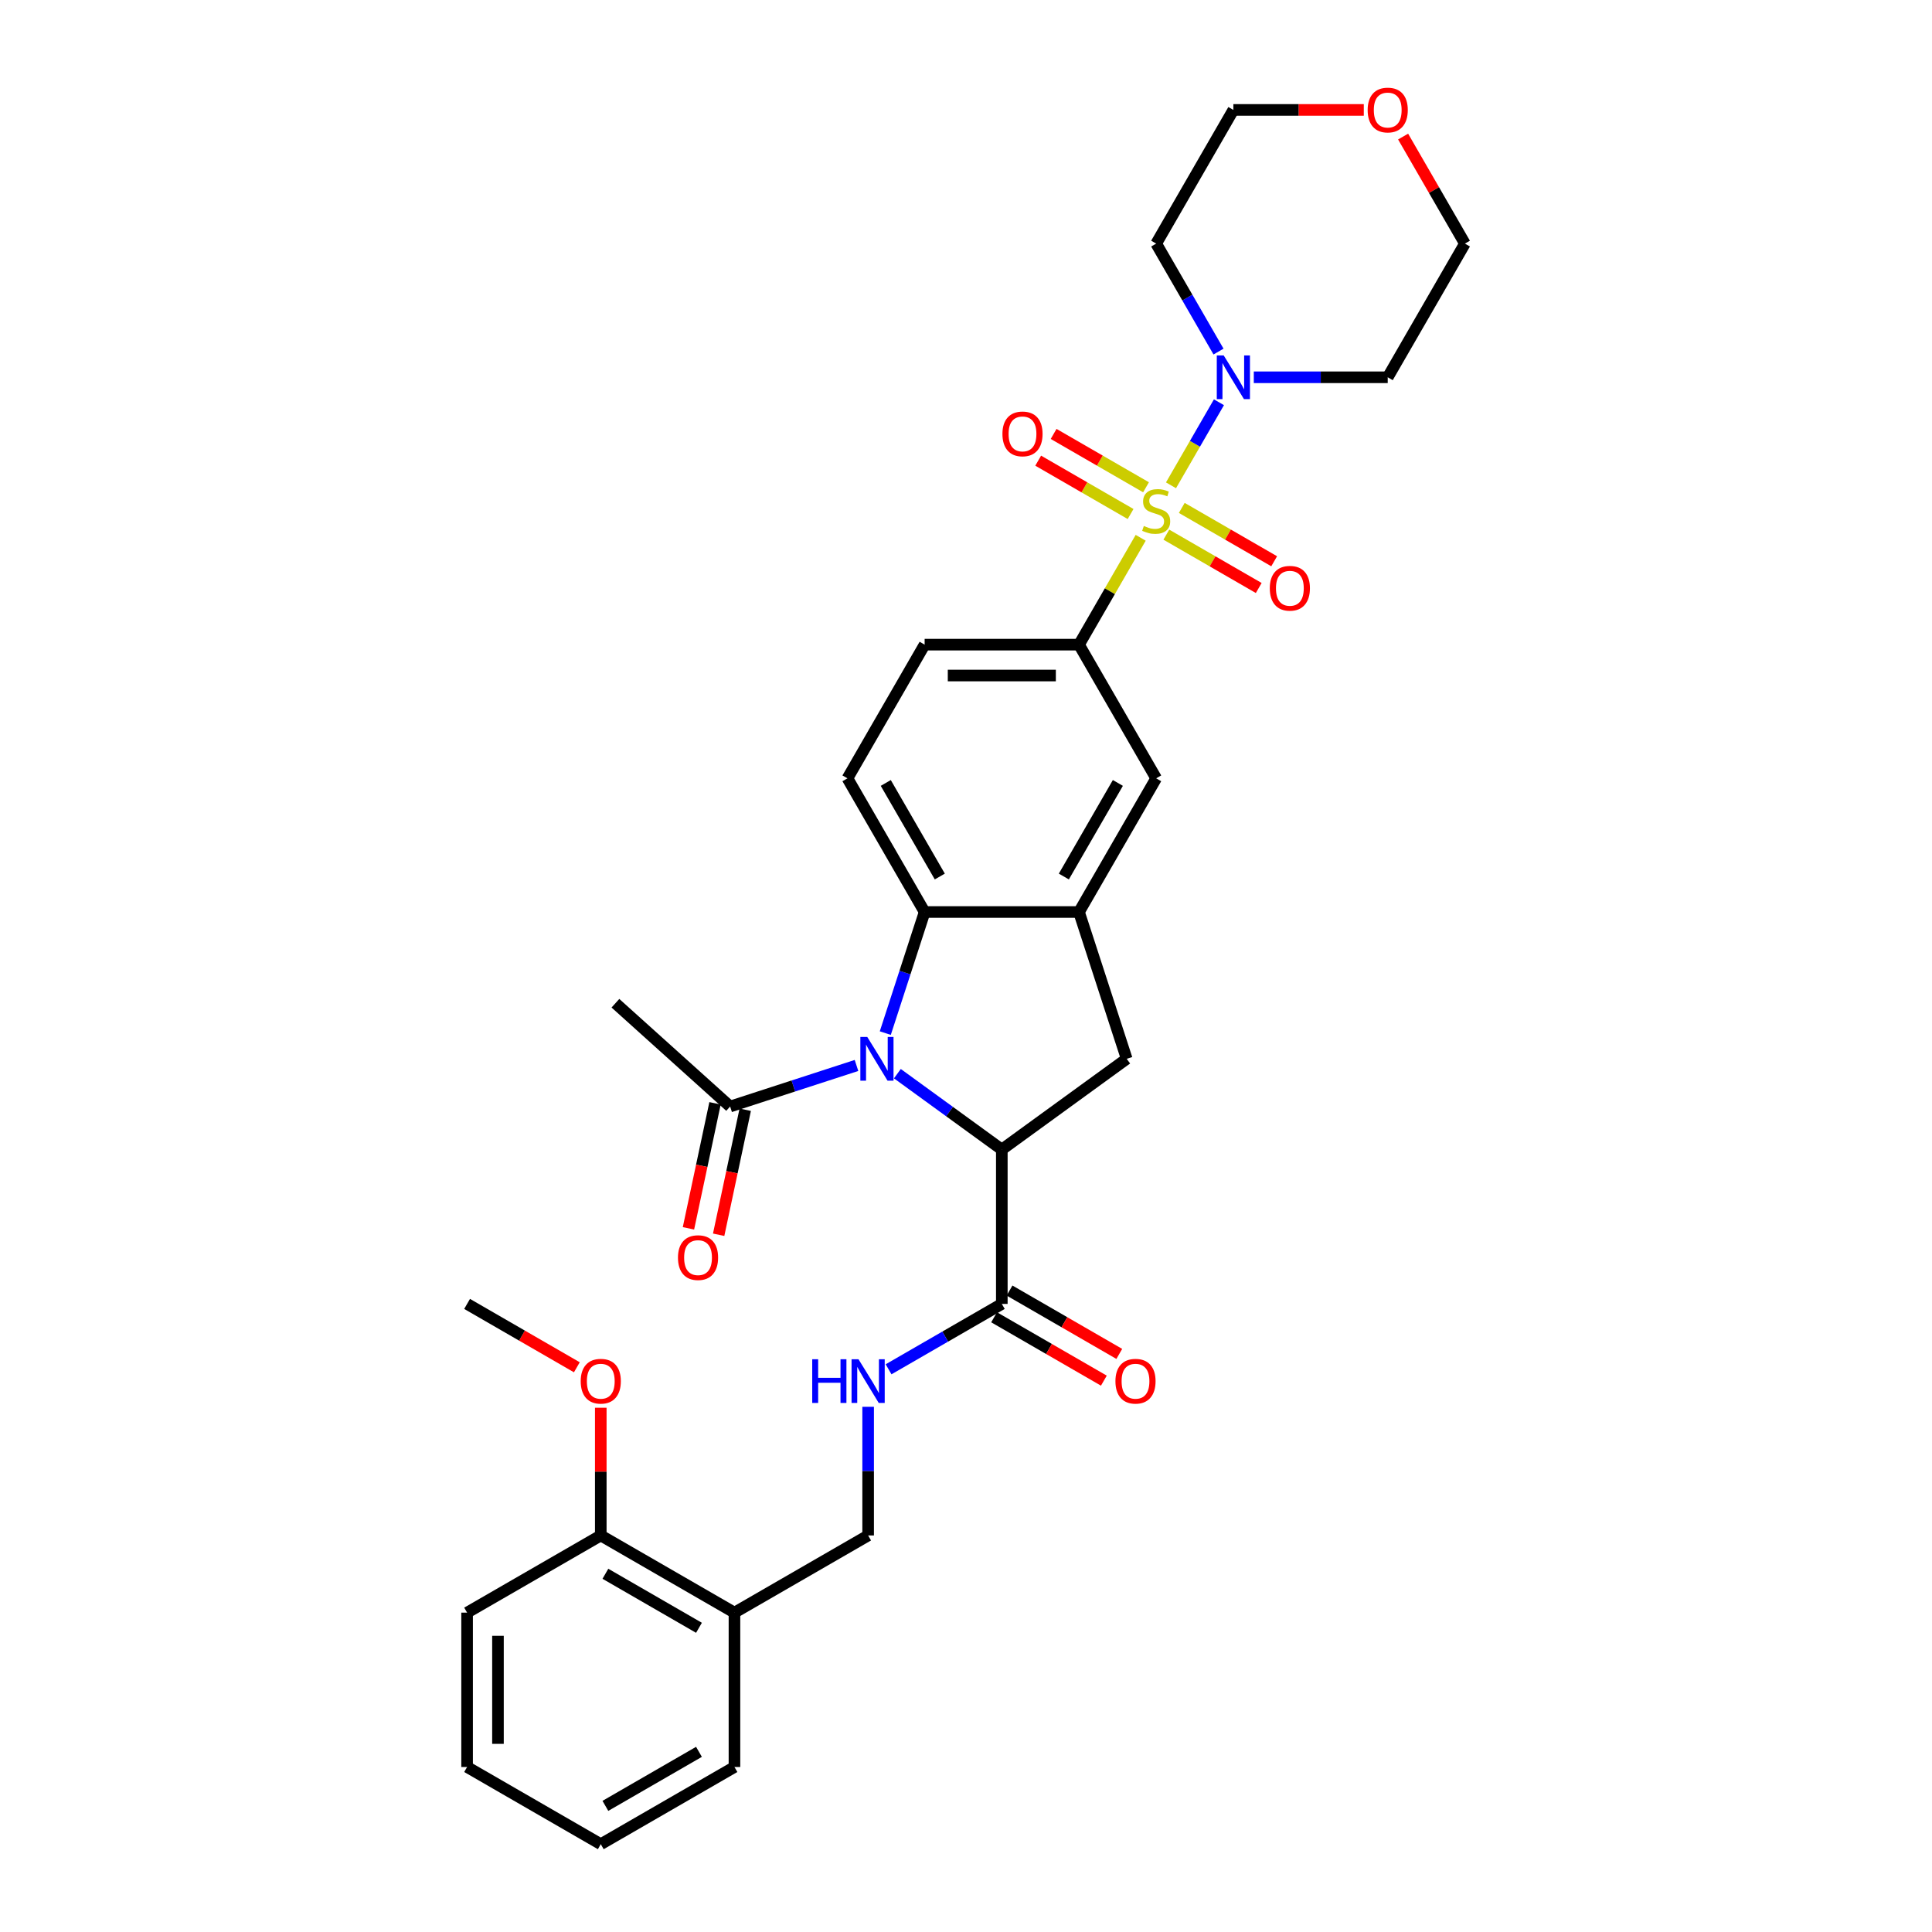 <?xml version='1.0' encoding='iso-8859-1'?>
<svg version='1.1' baseProfile='full'
              xmlns='http://www.w3.org/2000/svg'
                      xmlns:rdkit='http://www.rdkit.org/xml'
                      xmlns:xlink='http://www.w3.org/1999/xlink'
                  xml:space='preserve'
width='1000px' height='1000px' viewBox='0 0 1000 1000'>
<!-- END OF HEADER -->
<rect style='opacity:1.0;fill:#FFFFFF;stroke:none' width='1000' height='1000' x='0' y='0'> </rect>
<path class='bond-4' d='M 606.105,251.197 L 618.514,229.704' style='fill:none;fill-rule:evenodd;stroke:#CCCC00;stroke-width:6px;stroke-linecap:butt;stroke-linejoin:miter;stroke-opacity:1' />
<path class='bond-4' d='M 618.514,229.704 L 630.923,208.21' style='fill:none;fill-rule:evenodd;stroke:#0000FF;stroke-width:6px;stroke-linecap:butt;stroke-linejoin:miter;stroke-opacity:1' />
<path class='bond-5' d='M 590.421,278.362 L 574.455,306.016' style='fill:none;fill-rule:evenodd;stroke:#CCCC00;stroke-width:6px;stroke-linecap:butt;stroke-linejoin:miter;stroke-opacity:1' />
<path class='bond-5' d='M 574.455,306.016 L 558.489,333.669' style='fill:none;fill-rule:evenodd;stroke:#000000;stroke-width:6px;stroke-linecap:butt;stroke-linejoin:miter;stroke-opacity:1' />
<path class='bond-11' d='M 603.695,276.737 L 627.607,290.543' style='fill:none;fill-rule:evenodd;stroke:#CCCC00;stroke-width:6px;stroke-linecap:butt;stroke-linejoin:miter;stroke-opacity:1' />
<path class='bond-11' d='M 627.607,290.543 L 651.519,304.348' style='fill:none;fill-rule:evenodd;stroke:#FF0000;stroke-width:6px;stroke-linecap:butt;stroke-linejoin:miter;stroke-opacity:1' />
<path class='bond-11' d='M 611.685,262.898 L 635.597,276.704' style='fill:none;fill-rule:evenodd;stroke:#CCCC00;stroke-width:6px;stroke-linecap:butt;stroke-linejoin:miter;stroke-opacity:1' />
<path class='bond-11' d='M 635.597,276.704 L 659.509,290.51' style='fill:none;fill-rule:evenodd;stroke:#FF0000;stroke-width:6px;stroke-linecap:butt;stroke-linejoin:miter;stroke-opacity:1' />
<path class='bond-12' d='M 593.181,252.215 L 569.269,238.409' style='fill:none;fill-rule:evenodd;stroke:#CCCC00;stroke-width:6px;stroke-linecap:butt;stroke-linejoin:miter;stroke-opacity:1' />
<path class='bond-12' d='M 569.269,238.409 L 545.356,224.604' style='fill:none;fill-rule:evenodd;stroke:#FF0000;stroke-width:6px;stroke-linecap:butt;stroke-linejoin:miter;stroke-opacity:1' />
<path class='bond-12' d='M 585.191,266.054 L 561.279,252.248' style='fill:none;fill-rule:evenodd;stroke:#CCCC00;stroke-width:6px;stroke-linecap:butt;stroke-linejoin:miter;stroke-opacity:1' />
<path class='bond-12' d='M 561.279,252.248 L 537.367,238.442' style='fill:none;fill-rule:evenodd;stroke:#FF0000;stroke-width:6px;stroke-linecap:butt;stroke-linejoin:miter;stroke-opacity:1' />
<path class='bond-0' d='M 458.227,534.732 L 468.409,503.394' style='fill:none;fill-rule:evenodd;stroke:#0000FF;stroke-width:6px;stroke-linecap:butt;stroke-linejoin:miter;stroke-opacity:1' />
<path class='bond-0' d='M 468.409,503.394 L 478.591,472.056' style='fill:none;fill-rule:evenodd;stroke:#000000;stroke-width:6px;stroke-linecap:butt;stroke-linejoin:miter;stroke-opacity:1' />
<path class='bond-8' d='M 443.323,551.481 L 410.619,562.107' style='fill:none;fill-rule:evenodd;stroke:#0000FF;stroke-width:6px;stroke-linecap:butt;stroke-linejoin:miter;stroke-opacity:1' />
<path class='bond-8' d='M 410.619,562.107 L 377.915,572.733' style='fill:none;fill-rule:evenodd;stroke:#000000;stroke-width:6px;stroke-linecap:butt;stroke-linejoin:miter;stroke-opacity:1' />
<path class='bond-34' d='M 464.48,555.729 L 491.51,575.368' style='fill:none;fill-rule:evenodd;stroke:#0000FF;stroke-width:6px;stroke-linecap:butt;stroke-linejoin:miter;stroke-opacity:1' />
<path class='bond-34' d='M 491.51,575.368 L 518.54,595.006' style='fill:none;fill-rule:evenodd;stroke:#000000;stroke-width:6px;stroke-linecap:butt;stroke-linejoin:miter;stroke-opacity:1' />
<path class='bond-1' d='M 518.54,595.006 L 583.179,548.043' style='fill:none;fill-rule:evenodd;stroke:#000000;stroke-width:6px;stroke-linecap:butt;stroke-linejoin:miter;stroke-opacity:1' />
<path class='bond-7' d='M 518.54,595.006 L 518.54,674.904' style='fill:none;fill-rule:evenodd;stroke:#000000;stroke-width:6px;stroke-linecap:butt;stroke-linejoin:miter;stroke-opacity:1' />
<path class='bond-2' d='M 478.591,472.056 L 438.643,402.863' style='fill:none;fill-rule:evenodd;stroke:#000000;stroke-width:6px;stroke-linecap:butt;stroke-linejoin:miter;stroke-opacity:1' />
<path class='bond-2' d='M 486.438,453.687 L 458.474,405.252' style='fill:none;fill-rule:evenodd;stroke:#000000;stroke-width:6px;stroke-linecap:butt;stroke-linejoin:miter;stroke-opacity:1' />
<path class='bond-32' d='M 478.591,472.056 L 558.489,472.056' style='fill:none;fill-rule:evenodd;stroke:#000000;stroke-width:6px;stroke-linecap:butt;stroke-linejoin:miter;stroke-opacity:1' />
<path class='bond-3' d='M 558.489,472.056 L 598.438,402.863' style='fill:none;fill-rule:evenodd;stroke:#000000;stroke-width:6px;stroke-linecap:butt;stroke-linejoin:miter;stroke-opacity:1' />
<path class='bond-3' d='M 550.643,453.687 L 578.607,405.252' style='fill:none;fill-rule:evenodd;stroke:#000000;stroke-width:6px;stroke-linecap:butt;stroke-linejoin:miter;stroke-opacity:1' />
<path class='bond-6' d='M 558.489,472.056 L 583.179,548.043' style='fill:none;fill-rule:evenodd;stroke:#000000;stroke-width:6px;stroke-linecap:butt;stroke-linejoin:miter;stroke-opacity:1' />
<path class='bond-21' d='M 630.702,181.972 L 614.57,154.03' style='fill:none;fill-rule:evenodd;stroke:#0000FF;stroke-width:6px;stroke-linecap:butt;stroke-linejoin:miter;stroke-opacity:1' />
<path class='bond-21' d='M 614.57,154.03 L 598.438,126.089' style='fill:none;fill-rule:evenodd;stroke:#000000;stroke-width:6px;stroke-linecap:butt;stroke-linejoin:miter;stroke-opacity:1' />
<path class='bond-22' d='M 648.965,195.283 L 683.625,195.283' style='fill:none;fill-rule:evenodd;stroke:#0000FF;stroke-width:6px;stroke-linecap:butt;stroke-linejoin:miter;stroke-opacity:1' />
<path class='bond-22' d='M 683.625,195.283 L 718.284,195.283' style='fill:none;fill-rule:evenodd;stroke:#000000;stroke-width:6px;stroke-linecap:butt;stroke-linejoin:miter;stroke-opacity:1' />
<path class='bond-9' d='M 558.489,333.669 L 598.438,402.863' style='fill:none;fill-rule:evenodd;stroke:#000000;stroke-width:6px;stroke-linecap:butt;stroke-linejoin:miter;stroke-opacity:1' />
<path class='bond-15' d='M 558.489,333.669 L 478.591,333.669' style='fill:none;fill-rule:evenodd;stroke:#000000;stroke-width:6px;stroke-linecap:butt;stroke-linejoin:miter;stroke-opacity:1' />
<path class='bond-15' d='M 546.504,349.649 L 490.576,349.649' style='fill:none;fill-rule:evenodd;stroke:#000000;stroke-width:6px;stroke-linecap:butt;stroke-linejoin:miter;stroke-opacity:1' />
<path class='bond-10' d='M 518.54,674.904 L 489.233,691.824' style='fill:none;fill-rule:evenodd;stroke:#000000;stroke-width:6px;stroke-linecap:butt;stroke-linejoin:miter;stroke-opacity:1' />
<path class='bond-10' d='M 489.233,691.824 L 459.925,708.745' style='fill:none;fill-rule:evenodd;stroke:#0000FF;stroke-width:6px;stroke-linecap:butt;stroke-linejoin:miter;stroke-opacity:1' />
<path class='bond-17' d='M 514.545,681.823 L 542.95,698.222' style='fill:none;fill-rule:evenodd;stroke:#000000;stroke-width:6px;stroke-linecap:butt;stroke-linejoin:miter;stroke-opacity:1' />
<path class='bond-17' d='M 542.95,698.222 L 571.355,714.622' style='fill:none;fill-rule:evenodd;stroke:#FF0000;stroke-width:6px;stroke-linecap:butt;stroke-linejoin:miter;stroke-opacity:1' />
<path class='bond-17' d='M 522.535,667.984 L 550.94,684.384' style='fill:none;fill-rule:evenodd;stroke:#000000;stroke-width:6px;stroke-linecap:butt;stroke-linejoin:miter;stroke-opacity:1' />
<path class='bond-17' d='M 550.94,684.384 L 579.344,700.783' style='fill:none;fill-rule:evenodd;stroke:#FF0000;stroke-width:6px;stroke-linecap:butt;stroke-linejoin:miter;stroke-opacity:1' />
<path class='bond-18' d='M 370.099,571.072 L 363.222,603.428' style='fill:none;fill-rule:evenodd;stroke:#000000;stroke-width:6px;stroke-linecap:butt;stroke-linejoin:miter;stroke-opacity:1' />
<path class='bond-18' d='M 363.222,603.428 L 356.344,635.785' style='fill:none;fill-rule:evenodd;stroke:#FF0000;stroke-width:6px;stroke-linecap:butt;stroke-linejoin:miter;stroke-opacity:1' />
<path class='bond-18' d='M 385.73,574.394 L 378.852,606.751' style='fill:none;fill-rule:evenodd;stroke:#000000;stroke-width:6px;stroke-linecap:butt;stroke-linejoin:miter;stroke-opacity:1' />
<path class='bond-18' d='M 378.852,606.751 L 371.975,639.107' style='fill:none;fill-rule:evenodd;stroke:#FF0000;stroke-width:6px;stroke-linecap:butt;stroke-linejoin:miter;stroke-opacity:1' />
<path class='bond-24' d='M 377.915,572.733 L 318.539,519.271' style='fill:none;fill-rule:evenodd;stroke:#000000;stroke-width:6px;stroke-linecap:butt;stroke-linejoin:miter;stroke-opacity:1' />
<path class='bond-16' d='M 449.347,728.163 L 449.347,761.457' style='fill:none;fill-rule:evenodd;stroke:#0000FF;stroke-width:6px;stroke-linecap:butt;stroke-linejoin:miter;stroke-opacity:1' />
<path class='bond-16' d='M 449.347,761.457 L 449.347,794.75' style='fill:none;fill-rule:evenodd;stroke:#000000;stroke-width:6px;stroke-linecap:butt;stroke-linejoin:miter;stroke-opacity:1' />
<path class='bond-13' d='M 438.643,402.863 L 478.591,333.669' style='fill:none;fill-rule:evenodd;stroke:#000000;stroke-width:6px;stroke-linecap:butt;stroke-linejoin:miter;stroke-opacity:1' />
<path class='bond-14' d='M 380.154,834.699 L 449.347,794.75' style='fill:none;fill-rule:evenodd;stroke:#000000;stroke-width:6px;stroke-linecap:butt;stroke-linejoin:miter;stroke-opacity:1' />
<path class='bond-19' d='M 380.154,834.699 L 310.96,794.75' style='fill:none;fill-rule:evenodd;stroke:#000000;stroke-width:6px;stroke-linecap:butt;stroke-linejoin:miter;stroke-opacity:1' />
<path class='bond-19' d='M 361.785,842.545 L 313.349,814.581' style='fill:none;fill-rule:evenodd;stroke:#000000;stroke-width:6px;stroke-linecap:butt;stroke-linejoin:miter;stroke-opacity:1' />
<path class='bond-27' d='M 380.154,834.699 L 380.154,914.597' style='fill:none;fill-rule:evenodd;stroke:#000000;stroke-width:6px;stroke-linecap:butt;stroke-linejoin:miter;stroke-opacity:1' />
<path class='bond-23' d='M 310.96,794.75 L 310.96,761.697' style='fill:none;fill-rule:evenodd;stroke:#000000;stroke-width:6px;stroke-linecap:butt;stroke-linejoin:miter;stroke-opacity:1' />
<path class='bond-23' d='M 310.96,761.697 L 310.96,728.643' style='fill:none;fill-rule:evenodd;stroke:#FF0000;stroke-width:6px;stroke-linecap:butt;stroke-linejoin:miter;stroke-opacity:1' />
<path class='bond-28' d='M 310.96,794.75 L 241.767,834.699' style='fill:none;fill-rule:evenodd;stroke:#000000;stroke-width:6px;stroke-linecap:butt;stroke-linejoin:miter;stroke-opacity:1' />
<path class='bond-20' d='M 726.246,70.686 L 742.24,98.388' style='fill:none;fill-rule:evenodd;stroke:#FF0000;stroke-width:6px;stroke-linecap:butt;stroke-linejoin:miter;stroke-opacity:1' />
<path class='bond-20' d='M 742.24,98.388 L 758.233,126.089' style='fill:none;fill-rule:evenodd;stroke:#000000;stroke-width:6px;stroke-linecap:butt;stroke-linejoin:miter;stroke-opacity:1' />
<path class='bond-33' d='M 705.9,56.896 L 672.144,56.896' style='fill:none;fill-rule:evenodd;stroke:#FF0000;stroke-width:6px;stroke-linecap:butt;stroke-linejoin:miter;stroke-opacity:1' />
<path class='bond-33' d='M 672.144,56.896 L 638.387,56.896' style='fill:none;fill-rule:evenodd;stroke:#000000;stroke-width:6px;stroke-linecap:butt;stroke-linejoin:miter;stroke-opacity:1' />
<path class='bond-25' d='M 598.438,126.089 L 638.387,56.896' style='fill:none;fill-rule:evenodd;stroke:#000000;stroke-width:6px;stroke-linecap:butt;stroke-linejoin:miter;stroke-opacity:1' />
<path class='bond-26' d='M 718.284,195.283 L 758.233,126.089' style='fill:none;fill-rule:evenodd;stroke:#000000;stroke-width:6px;stroke-linecap:butt;stroke-linejoin:miter;stroke-opacity:1' />
<path class='bond-29' d='M 298.576,707.703 L 270.171,691.303' style='fill:none;fill-rule:evenodd;stroke:#FF0000;stroke-width:6px;stroke-linecap:butt;stroke-linejoin:miter;stroke-opacity:1' />
<path class='bond-29' d='M 270.171,691.303 L 241.767,674.904' style='fill:none;fill-rule:evenodd;stroke:#000000;stroke-width:6px;stroke-linecap:butt;stroke-linejoin:miter;stroke-opacity:1' />
<path class='bond-30' d='M 380.154,914.597 L 310.96,954.545' style='fill:none;fill-rule:evenodd;stroke:#000000;stroke-width:6px;stroke-linecap:butt;stroke-linejoin:miter;stroke-opacity:1' />
<path class='bond-30' d='M 361.785,906.75 L 313.349,934.714' style='fill:none;fill-rule:evenodd;stroke:#000000;stroke-width:6px;stroke-linecap:butt;stroke-linejoin:miter;stroke-opacity:1' />
<path class='bond-35' d='M 241.767,834.699 L 241.767,914.597' style='fill:none;fill-rule:evenodd;stroke:#000000;stroke-width:6px;stroke-linecap:butt;stroke-linejoin:miter;stroke-opacity:1' />
<path class='bond-35' d='M 257.746,846.684 L 257.746,902.612' style='fill:none;fill-rule:evenodd;stroke:#000000;stroke-width:6px;stroke-linecap:butt;stroke-linejoin:miter;stroke-opacity:1' />
<path class='bond-31' d='M 310.96,954.545 L 241.767,914.597' style='fill:none;fill-rule:evenodd;stroke:#000000;stroke-width:6px;stroke-linecap:butt;stroke-linejoin:miter;stroke-opacity:1' />
<path  class='atom-0' d='M 592.046 272.242
Q 592.302 272.338, 593.356 272.785
Q 594.411 273.233, 595.562 273.52
Q 596.744 273.776, 597.895 273.776
Q 600.036 273.776, 601.282 272.753
Q 602.529 271.699, 602.529 269.877
Q 602.529 268.631, 601.89 267.864
Q 601.282 267.097, 600.324 266.681
Q 599.365 266.266, 597.767 265.786
Q 595.753 265.179, 594.539 264.604
Q 593.356 264.029, 592.494 262.814
Q 591.663 261.6, 591.663 259.554
Q 591.663 256.71, 593.58 254.952
Q 595.53 253.195, 599.365 253.195
Q 601.985 253.195, 604.958 254.441
L 604.223 256.902
Q 601.506 255.783, 599.461 255.783
Q 597.255 255.783, 596.041 256.71
Q 594.827 257.605, 594.859 259.171
Q 594.859 260.385, 595.466 261.12
Q 596.105 261.855, 597 262.271
Q 597.927 262.686, 599.461 263.166
Q 601.506 263.805, 602.72 264.444
Q 603.935 265.083, 604.798 266.394
Q 605.693 267.672, 605.693 269.877
Q 605.693 273.009, 603.583 274.703
Q 601.506 276.365, 598.022 276.365
Q 596.009 276.365, 594.475 275.917
Q 592.973 275.502, 591.183 274.767
L 592.046 272.242
' fill='#CCCC00'/>
<path  class='atom-1' d='M 448.9 536.73
L 456.315 548.715
Q 457.05 549.897, 458.232 552.038
Q 459.415 554.18, 459.479 554.307
L 459.479 536.73
L 462.483 536.73
L 462.483 559.357
L 459.383 559.357
L 451.425 546.254
Q 450.498 544.72, 449.507 542.962
Q 448.549 541.204, 448.261 540.661
L 448.261 559.357
L 445.321 559.357
L 445.321 536.73
L 448.9 536.73
' fill='#0000FF'/>
<path  class='atom-5' d='M 633.385 183.969
L 640.8 195.954
Q 641.535 197.136, 642.717 199.278
Q 643.9 201.419, 643.964 201.547
L 643.964 183.969
L 646.968 183.969
L 646.968 206.596
L 643.868 206.596
L 635.91 193.493
Q 634.983 191.959, 633.992 190.201
Q 633.034 188.443, 632.746 187.9
L 632.746 206.596
L 629.806 206.596
L 629.806 183.969
L 633.385 183.969
' fill='#0000FF'/>
<path  class='atom-11' d='M 420.408 703.539
L 423.476 703.539
L 423.476 713.159
L 435.045 713.159
L 435.045 703.539
L 438.113 703.539
L 438.113 726.166
L 435.045 726.166
L 435.045 715.715
L 423.476 715.715
L 423.476 726.166
L 420.408 726.166
L 420.408 703.539
' fill='#0000FF'/>
<path  class='atom-11' d='M 444.345 703.539
L 451.76 715.524
Q 452.495 716.706, 453.677 718.847
Q 454.86 720.989, 454.924 721.116
L 454.924 703.539
L 457.928 703.539
L 457.928 726.166
L 454.828 726.166
L 446.87 713.063
Q 445.943 711.529, 444.953 709.771
Q 443.994 708.013, 443.706 707.47
L 443.706 726.166
L 440.766 726.166
L 440.766 703.539
L 444.345 703.539
' fill='#0000FF'/>
<path  class='atom-12' d='M 657.245 304.489
Q 657.245 299.056, 659.929 296.02
Q 662.614 292.984, 667.631 292.984
Q 672.649 292.984, 675.333 296.02
Q 678.018 299.056, 678.018 304.489
Q 678.018 309.986, 675.302 313.118
Q 672.585 316.218, 667.631 316.218
Q 662.646 316.218, 659.929 313.118
Q 657.245 310.018, 657.245 304.489
M 667.631 313.661
Q 671.083 313.661, 672.937 311.36
Q 674.822 309.027, 674.822 304.489
Q 674.822 300.046, 672.937 297.809
Q 671.083 295.54, 667.631 295.54
Q 664.18 295.54, 662.294 297.777
Q 660.441 300.015, 660.441 304.489
Q 660.441 309.059, 662.294 311.36
Q 664.18 313.661, 667.631 313.661
' fill='#FF0000'/>
<path  class='atom-13' d='M 518.858 224.591
Q 518.858 219.158, 521.542 216.122
Q 524.227 213.086, 529.245 213.086
Q 534.262 213.086, 536.947 216.122
Q 539.631 219.158, 539.631 224.591
Q 539.631 230.088, 536.915 233.22
Q 534.198 236.32, 529.245 236.32
Q 524.259 236.32, 521.542 233.22
Q 518.858 230.12, 518.858 224.591
M 529.245 233.763
Q 532.696 233.763, 534.55 231.462
Q 536.435 229.129, 536.435 224.591
Q 536.435 220.149, 534.55 217.912
Q 532.696 215.643, 529.245 215.643
Q 525.793 215.643, 523.907 217.88
Q 522.054 220.117, 522.054 224.591
Q 522.054 229.161, 523.907 231.462
Q 525.793 233.763, 529.245 233.763
' fill='#FF0000'/>
<path  class='atom-18' d='M 577.347 714.916
Q 577.347 709.483, 580.032 706.447
Q 582.716 703.411, 587.734 703.411
Q 592.751 703.411, 595.436 706.447
Q 598.12 709.483, 598.12 714.916
Q 598.12 720.413, 595.404 723.545
Q 592.687 726.645, 587.734 726.645
Q 582.748 726.645, 580.032 723.545
Q 577.347 720.445, 577.347 714.916
M 587.734 724.089
Q 591.185 724.089, 593.039 721.788
Q 594.924 719.455, 594.924 714.916
Q 594.924 710.474, 593.039 708.237
Q 591.185 705.968, 587.734 705.968
Q 584.282 705.968, 582.397 708.205
Q 580.543 710.442, 580.543 714.916
Q 580.543 719.487, 582.397 721.788
Q 584.282 724.089, 587.734 724.089
' fill='#FF0000'/>
<path  class='atom-19' d='M 350.916 650.949
Q 350.916 645.516, 353.601 642.48
Q 356.285 639.443, 361.303 639.443
Q 366.321 639.443, 369.005 642.48
Q 371.69 645.516, 371.69 650.949
Q 371.69 656.446, 368.973 659.578
Q 366.257 662.678, 361.303 662.678
Q 356.317 662.678, 353.601 659.578
Q 350.916 656.478, 350.916 650.949
M 361.303 660.121
Q 364.755 660.121, 366.608 657.82
Q 368.494 655.487, 368.494 650.949
Q 368.494 646.506, 366.608 644.269
Q 364.755 642, 361.303 642
Q 357.851 642, 355.966 644.237
Q 354.112 646.474, 354.112 650.949
Q 354.112 655.519, 355.966 657.82
Q 357.851 660.121, 361.303 660.121
' fill='#FF0000'/>
<path  class='atom-21' d='M 707.898 56.96
Q 707.898 51.527, 710.582 48.491
Q 713.267 45.455, 718.284 45.455
Q 723.302 45.455, 725.987 48.491
Q 728.671 51.527, 728.671 56.96
Q 728.671 62.457, 725.955 65.589
Q 723.238 68.689, 718.284 68.689
Q 713.299 68.689, 710.582 65.589
Q 707.898 62.489, 707.898 56.96
M 718.284 66.132
Q 721.736 66.132, 723.59 63.831
Q 725.475 61.498, 725.475 56.96
Q 725.475 52.517, 723.59 50.28
Q 721.736 48.011, 718.284 48.011
Q 714.833 48.011, 712.947 50.248
Q 711.094 52.486, 711.094 56.96
Q 711.094 61.53, 712.947 63.831
Q 714.833 66.132, 718.284 66.132
' fill='#FF0000'/>
<path  class='atom-24' d='M 300.573 714.916
Q 300.573 709.483, 303.258 706.447
Q 305.943 703.411, 310.96 703.411
Q 315.978 703.411, 318.662 706.447
Q 321.347 709.483, 321.347 714.916
Q 321.347 720.413, 318.63 723.545
Q 315.914 726.645, 310.96 726.645
Q 305.975 726.645, 303.258 723.545
Q 300.573 720.445, 300.573 714.916
M 310.96 724.089
Q 314.412 724.089, 316.265 721.788
Q 318.151 719.455, 318.151 714.916
Q 318.151 710.474, 316.265 708.237
Q 314.412 705.968, 310.96 705.968
Q 307.509 705.968, 305.623 708.205
Q 303.769 710.442, 303.769 714.916
Q 303.769 719.487, 305.623 721.788
Q 307.509 724.089, 310.96 724.089
' fill='#FF0000'/>
</svg>
